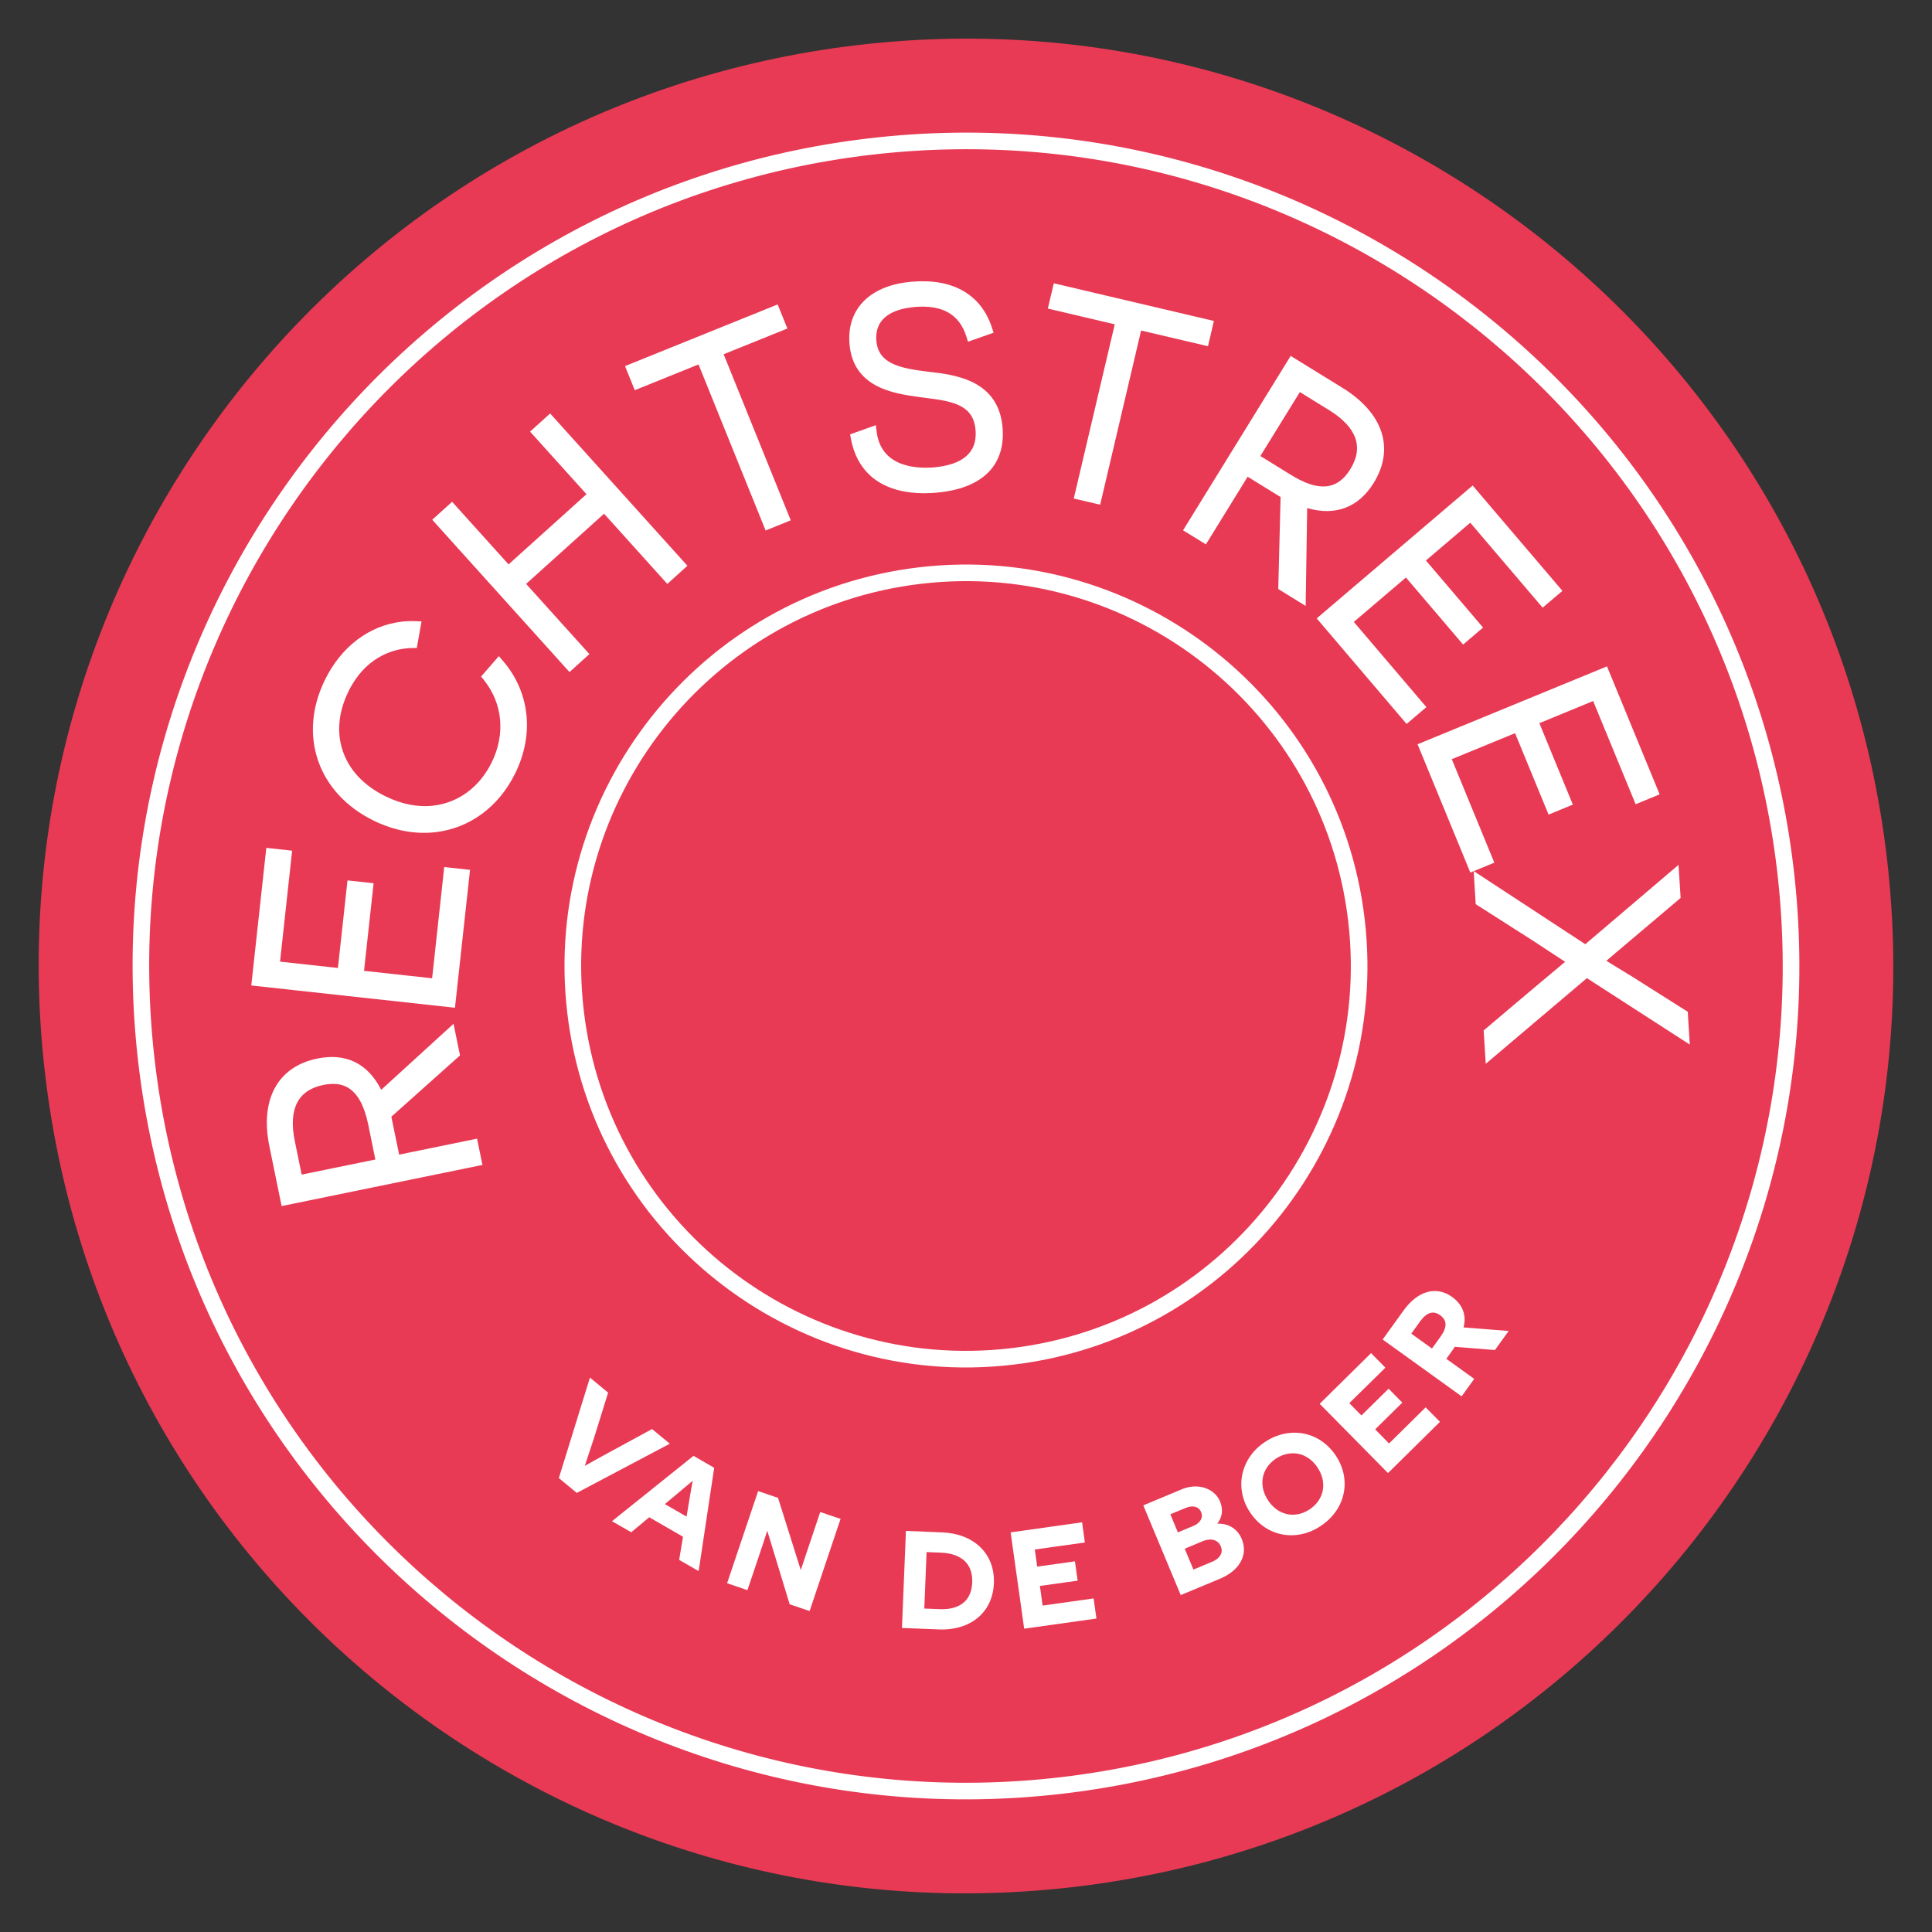 <svg xmlns="http://www.w3.org/2000/svg" xmlns:xlink="http://www.w3.org/1999/xlink" x="0px" y="0px" width="184.252px" height="184.252px" viewBox="0 0 184.252 184.252" xml:space="preserve"><rect x="0" y="0" width="184.252" height="184.252" fill="#333333" stroke="none"/><g id="Layer_1"></g><g id="Layer_2"></g><g id="Layer_3"></g><g id="Layer_4">	<path fill="#E83A54" d="M179.954,81.853c5.674,48.515-29.049,92.435-77.554,98.107c-48.508,5.674-92.431-29.047-98.104-77.561  C-1.377,53.888,33.346,9.965,81.851,4.292C130.355-1.385,174.281,33.342,179.954,81.853z"></path>	<g>		<g>			<g>				<path fill="#FFFFFF" d="M36.75,106.309c0.083,0.414,0.299,1.45,0.381,1.864l0.521,2.562l7.432-1.521l0.305,1.476l-18.123,3.712     l-1.062-5.18c-0.849-4.141,0.662-7.038,4.16-7.757c2.871-0.589,4.773,0.775,5.806,3.346l6.751-6.16l0.372,1.813L36.75,106.309z      M35.627,107.136c-0.601-2.929-2.006-4.773-4.907-4.179c-2.875,0.592-3.765,2.824-3.117,5.981l0.76,3.698l8.052-1.644     L35.627,107.136z"></path>				<path fill="#FFFFFF" d="M26.857,115.022l-1.164-5.692c-0.919-4.472,0.792-7.606,4.563-8.377c2.754-0.565,4.833,0.483,6.099,2.98     l6.898-6.294l0.617,3.015l-6.548,5.846l0.744,3.615l7.429-1.521l0.518,2.504L26.857,115.022z M31.01,101.893     c-0.175,0.022-0.359,0.05-0.543,0.088c-3.174,0.652-4.541,3.254-3.75,7.14l0.958,4.662l17.096-3.501l-0.089-0.445l-7.432,1.52     l-1.071-5.237l6.544-5.845l-0.127-0.613l-6.627,6.045l-0.279-0.7C34.75,102.688,33.176,101.641,31.01,101.893z M27.954,113.261     l-0.865-4.218c-0.744-3.637,0.509-5.98,3.53-6.598c2.98-0.61,4.777,0.957,5.521,4.585l0.897,4.37L27.954,113.261z      M31.265,103.402c-0.14,0.016-0.287,0.038-0.439,0.07c-2.426,0.496-3.336,2.302-2.709,5.361l0.652,3.187l7.028-1.438     l-0.681-3.343C34.34,103.484,32.546,103.25,31.265,103.402z"></path>			</g>			<g>				<path fill="#FFFFFF" d="M24.539,93.519l1.326-12.081l1.418,0.153l-1.158,10.586l6.563,0.716l0.913-8.351l1.444,0.155     l-0.909,8.354l7.537,0.823l1.157-10.608l1.418,0.152l-1.32,12.106L24.539,93.519z"></path>				<path fill="#FFFFFF" d="M43.39,96.107l-19.426-2.124l1.434-13.124l2.462,0.271l-1.154,10.58l5.521,0.604l0.913-8.351l2.49,0.27     l-0.913,8.354l6.494,0.71l1.154-10.609l2.461,0.268L43.39,96.107z M25.124,93.055l17.338,1.892l1.208-11.062l-0.379-0.038     l-1.157,10.607l-8.583-0.938l0.916-8.351l-0.4-0.045l-0.91,8.354l-7.613-0.832l1.154-10.587l-0.372-0.034L25.124,93.055z"></path>			</g>			<g>				<path fill="#FFFFFF" d="M47.572,63.379c2.433,2.836,2.811,6.633,1.104,10.122c-2.341,4.792-7.556,6.858-12.803,4.296     c-5.263-2.576-6.786-7.877-4.417-12.72c1.879-3.842,5.215-5.441,8.119-5.313l-0.264,1.516c-1.361,0.01-4.624,0.5-6.554,4.437     c-2.038,4.179-0.716,8.504,3.794,10.704c4.579,2.242,8.885,0.464,10.821-3.498c1.393-2.846,1.094-6.02-0.808-8.393     L47.572,63.379z"></path>				<path fill="#FFFFFF" d="M41.533,79.364c-1.921,0.227-3.956-0.152-5.886-1.097c-5.333-2.607-7.253-8.128-4.662-13.42     c1.546-3.168,4.217-5.196,7.333-5.562c0.43-0.047,0.862-0.066,1.282-0.047l0.601,0.025l-0.451,2.534l-0.436,0.007     c-0.185,0-0.404,0.01-0.655,0.041c-1.358,0.159-3.867,0.903-5.432,4.102c-0.951,1.953-1.139,3.922-0.531,5.693     c0.614,1.812,2.026,3.304,4.083,4.309c1.549,0.76,3.088,1.056,4.57,0.881c2.382-0.28,4.405-1.787,5.553-4.141     c1.313-2.684,1.033-5.609-0.748-7.828l-0.271-0.342l1.692-1.945l0.397,0.461c2.554,2.977,2.993,6.977,1.173,10.698     C47.584,76.929,44.812,78.983,41.533,79.364z M38.438,60.329c-2.75,0.321-5.123,2.14-6.512,4.98     c-2.318,4.737-0.598,9.68,4.181,12.017c1.749,0.853,3.584,1.198,5.305,0.999c2.913-0.344,5.39-2.185,6.792-5.058     c1.533-3.132,1.282-6.48-0.652-9.071l-0.312,0.358c1.771,2.472,2.01,5.725,0.601,8.6c-1.307,2.677-3.631,4.397-6.373,4.715l0,0     c-1.686,0.201-3.418-0.129-5.152-0.979c-2.309-1.129-3.908-2.827-4.621-4.913c-0.69-2.038-0.489-4.287,0.588-6.491     c1.921-3.917,5.056-4.62,6.583-4.716l0.083-0.483C38.782,60.294,38.61,60.31,38.438,60.329z"></path>			</g>			<g>				<path fill="#FFFFFF" d="M57.646,48.251l-8.211,7.399l6.033,6.694l-1.12,1.009L41.962,49.608l1.12-1.011l5.381,5.969l8.208-7.396     l-5.378-5.969l1.136-1.023l12.389,13.743l-1.138,1.027L57.646,48.251z"></path>				<path fill="#FFFFFF" d="M54.313,64.094L41.221,49.568l1.898-1.712l5.381,5.97l7.432-6.694l-5.381-5.97l1.915-1.729     l13.092,14.523l-1.917,1.733l-6.033-6.697l-7.432,6.694l6.033,6.693L54.313,64.094z M42.703,49.644l11.683,12.968l0.34-0.304     l-6.033-6.694l8.99-8.104l6.033,6.697l0.359-0.324L52.393,40.918l-0.359,0.321l5.38,5.966l-8.99,8.103l-5.38-5.969     L42.703,49.644z"></path>			</g>			<g>				<path fill="#FFFFFF" d="M68.331,33.498l6.401,15.834l-1.428,0.572l-6.401-15.833l-6.074,2.455l-0.534-1.319l13.579-5.488     l0.531,1.322L68.331,33.498z"></path>				<path fill="#FFFFFF" d="M73.015,50.592l-6.398-15.837l-6.08,2.458l-0.929-2.299l14.555-5.881l0.929,2.297l-6.08,2.455     l6.401,15.837L73.015,50.592z M67.199,33.389L73.6,49.221l0.445-0.181l-6.398-15.833l6.074-2.459l-0.14-0.347l-12.603,5.095     l0.14,0.35L67.199,33.389z"></path>			</g>			<g>				<path fill="#FFFFFF" d="M83.092,41.262c0.385,2.992,2.932,4.066,5.988,3.835c2.977-0.229,4.678-1.577,4.487-4.079     c-0.26-3.371-3.571-3.334-5.902-3.688c-2.573-0.358-5.851-0.953-6.131-4.617c-0.239-3.056,1.837-5.043,5.631-5.335     c3.349-0.255,5.931,0.95,6.933,4.028l-1.44,0.51c-0.7-2.201-2.411-3.394-5.384-3.168c-2.951,0.229-4.382,1.663-4.22,3.771     c0.207,2.688,2.732,3.129,5.409,3.453c2.805,0.315,6.316,0.814,6.627,4.9c0.261,3.399-1.953,5.292-5.957,5.598     c-3.056,0.234-6.668-0.522-7.463-4.703L83.092,41.262z"></path>				<path fill="#FFFFFF" d="M89.726,46.941c-0.181,0.021-0.366,0.038-0.55,0.054c-4.478,0.344-7.324-1.476-8.023-5.13l-0.08-0.441     l2.452-0.875l0.082,0.643c0.426,3.272,3.587,3.523,5.432,3.384c2.779-0.251,4.163-1.409,4-3.518     c-0.175-2.362-2.01-2.77-4.573-3.087c-0.302-0.039-0.598-0.077-0.881-0.118c-2.334-0.328-6.252-0.871-6.573-5.098     c-0.261-3.352,2.045-5.625,6.112-5.899c3.803-0.289,6.456,1.266,7.476,4.393l0.159,0.483l-2.442,0.857l-0.162-0.515     c-0.665-2.083-2.249-3.001-4.843-2.805c-0.118,0.013-0.235,0.022-0.347,0.038c-1.641,0.191-3.562,0.896-3.39,3.171     c0.172,2.219,2.252,2.646,4.952,2.973c2.512,0.283,6.732,0.758,7.091,5.381C95.879,44.299,93.787,46.464,89.726,46.941z      M82.282,42.104c0.913,3.527,4.175,4.046,6.814,3.845c0.172-0.015,0.34-0.031,0.509-0.054c2.42-0.28,5.241-1.374,4.963-4.982     c-0.267-3.473-2.951-4.056-6.163-4.417c-2.378-0.29-5.628-0.681-5.873-3.938c-0.182-2.388,1.383-3.953,4.312-4.293     c0.121-0.014,0.257-0.028,0.384-0.038c3.511-0.268,5.06,1.39,5.74,3.021l0.458-0.159c-1.212-2.92-4.023-3.355-6.22-3.187     c-3.444,0.226-5.361,2.022-5.151,4.773c0.238,3.122,2.827,3.736,5.679,4.137c0.28,0.041,0.569,0.076,0.862,0.114     c2.21,0.273,5.231,0.652,5.492,4.052c0.21,2.719-1.59,4.404-4.971,4.643c-3.444,0.261-5.8-1.094-6.433-3.657L82.282,42.104z"></path>			</g>			<g>				<path fill="#FFFFFF" d="M108.435,30.889l-3.905,16.614l-1.495-0.352l3.909-16.613l-6.38-1.5l0.328-1.39l14.246,3.351     l-0.324,1.391L108.435,30.889z"></path>				<path fill="#FFFFFF" d="M104.921,48.133l-2.517-0.59l3.909-16.613l-6.383-1.501l0.57-2.411l15.267,3.591l-0.563,2.41     l-6.379-1.497L104.921,48.133z M103.665,46.76l0.471,0.115l3.906-16.616l6.377,1.501l0.089-0.369l-13.226-3.113l-0.082,0.369     l6.371,1.501L103.665,46.76z"></path>			</g>			<g>				<path fill="#FFFFFF" d="M122.658,47.113c-0.359-0.221-1.259-0.776-1.618-0.999l-2.227-1.371l-3.981,6.452l-1.284-0.788     l9.711-15.744l4.5,2.772c3.594,2.22,4.672,5.311,2.802,8.345c-1.539,2.496-3.838,2.941-6.413,1.939l-0.141,9.137l-1.57-0.97     L122.658,47.113z M122.829,45.729c2.539,1.567,4.844,1.81,6.398-0.709c1.537-2.497,0.525-4.679-2.219-6.37l-3.218-1.98     l-4.312,6.992L122.829,45.729z"></path>				<path fill="#FFFFFF" d="M124.519,57.788l-2.613-1.615l0.222-8.771l-3.142-1.938l-3.981,6.453l-2.178-1.343l10.263-16.631     l4.943,3.047c3.887,2.397,4.996,5.784,2.977,9.062c-1.449,2.348-3.67,3.188-6.347,2.399L124.519,57.788z M122.967,55.598     l0.53,0.326l0.137-8.964l0.703,0.271c2.51,0.973,4.465,0.4,5.775-1.727c1.701-2.76,0.741-5.537-2.633-7.619l-4.049-2.5     l-9.157,14.852l0.384,0.237l3.981-6.452l4.551,2.805L122.967,55.598z M126.669,47.411L126.669,47.411     c-1.199,0.141-2.541-0.267-4.119-1.233l-3.793-2.344l4.862-7.887l3.663,2.258c3.161,1.946,4.011,4.465,2.395,7.088     C128.897,46.557,127.883,47.269,126.669,47.411z M120.2,43.49l2.906,1.794c2.623,1.622,4.424,1.488,5.674-0.541     c1.3-2.104,0.609-4.007-2.049-5.645l-2.766-1.707L120.2,43.49z"></path>			</g>			<g>				<path fill="#FFFFFF" d="M140.384,47.039l7.884,9.251l-1.089,0.925l-6.903-8.105l-5.023,4.283l5.444,6.396l-1.104,0.944     l-5.451-6.395l-5.771,4.916l6.922,8.121l-1.086,0.927l-7.896-9.271L140.384,47.039z"></path>				<path fill="#FFFFFF" d="M134.145,69.042l-8.573-10.068l14.873-12.672l8.561,10.046l-1.886,1.605l-6.903-8.103l-4.23,3.604     l5.451,6.395l-1.904,1.622l-5.451-6.396l-4.971,4.236l6.92,8.125L134.145,69.042z M127.05,59.092l7.213,8.468l0.289-0.244     l-6.92-8.122l6.57-5.597l5.443,6.396l0.309-0.261l-5.443-6.396l5.822-4.964l6.904,8.105l0.289-0.244l-7.199-8.453L127.05,59.092     z"></path>			</g>			<g>				<path fill="#FFFFFF" d="M152.971,64.233l4.62,11.235l-1.32,0.544l-4.045-9.842l-6.107,2.513l3.199,7.766l-1.349,0.553     l-3.194-7.766l-7.008,2.881l4.059,9.868l-1.32,0.54l-4.63-11.257L152.971,64.233z"></path>				<path fill="#FFFFFF" d="M140.222,83.213l-5.031-12.234l18.065-7.428l5.021,12.205l-2.289,0.943l-4.052-9.845l-5.129,2.115     L150,76.734l-2.315,0.954l-3.195-7.766l-6.035,2.48l4.057,9.868L140.222,83.213z M136.562,71.555l4.232,10.287l0.344-0.143     l-4.055-9.868l7.982-3.282l3.192,7.766l0.368-0.152l-3.192-7.766l7.076-2.912l4.047,9.845l0.351-0.146l-4.221-10.26     L136.562,71.555z"></path>			</g>			<g>				<path fill="#FFFFFF" d="M146.83,94.444c2.315-1.942,3.275-2.72,3.269-2.744v-0.025c0-0.026-1.049-0.729-3.645-2.417     l-5.209-3.326l-0.113-1.845l10.096,6.617l8.392-7.142l0.112,1.844l-4.596,3.887c-2.038,1.72-2.789,2.372-2.789,2.4l0.003,0.026     c0,0.024,0.856,0.527,3.081,1.895l5.02,3.177l0.11,1.822l-9.263-5.984l-9.146,7.746l-0.117-1.873L146.83,94.444z"></path>				<path fill="#FFFFFF" d="M161.152,99.618l-9.813-6.334l-9.645,8.169l-0.201-3.181l5.003-4.229     c1.021-0.859,1.78-1.489,2.309-1.931c0.181-0.149,0.331-0.276,0.461-0.385c-0.471-0.312-1.37-0.906-3.098-2.032l-5.432-3.466     l-0.193-3.155l10.644,6.974l8.891-7.567l0.201,3.154l-4.803,4.061c-1.217,1.024-1.898,1.609-2.279,1.937     c0.143,0.09,0.321,0.197,0.53,0.325l1.981,1.212l5.25,3.322L161.152,99.618z M151.257,91.977l8.716,5.628l-0.032-0.508     l-6.754-4.243c-1.352-0.82-1.352-0.82-1.358-1.121c-0.013-0.325-0.013-0.325,2.97-2.841l4.393-3.714l-0.028-0.537l-7.894,6.719     l-9.553-6.262l0.039,0.535l4.982,3.183c3.88,2.528,3.88,2.528,3.883,2.843c0.016,0.296,0.016,0.296-1.145,1.263     c-0.527,0.438-1.281,1.068-2.302,1.924l-4.599,3.889l0.031,0.563L151.257,91.977z"></path>			</g>		</g>		<g>			<g>				<path fill="#FFFFFF" d="M53.515,140.895l2.843-9.184l1.418,1.174l-1.304,4.194c-0.668,2.042-1.015,3.033-1.024,3.068     l0.038,0.029c0.032-0.014,0.91-0.522,2.817-1.56l3.861-2.098l1.37,1.132l-8.506,4.497L53.515,140.895z"></path>				<path fill="#FFFFFF" d="M55.006,142.377l-1.714-1.418l0.042-0.121l2.929-9.461l1.736,1.44l-0.042,0.122l-1.304,4.193     c-0.429,1.313-0.722,2.194-0.881,2.665c0.423-0.241,1.224-0.689,2.436-1.349l3.978-2.162l1.691,1.398l-0.251,0.135     L55.006,142.377z M53.738,140.828l1.316,1.088l8.135-4.3l-1.043-0.868l-3.749,2.039c-1.409,0.76-2.249,1.236-2.611,1.439     c-0.14,0.083-0.219,0.125-0.229,0.131l-0.102,0.039l-0.178-0.145l-0.013-0.143c0-0.01,0.032-0.111,0.099-0.306     c0.149-0.429,0.455-1.345,0.922-2.785l1.269-4.067l-1.097-0.909L53.738,140.828z"></path>			</g>			<g>				<path fill="#FFFFFF" d="M61.898,144.466l-1.721,1.428l-1.472-0.849l7.448-5.969l1.755,1.004l-1.428,9.445l-1.501-0.865     l0.372-2.207L61.898,144.466z M65.917,143.152c0.264-1.608,0.429-2.34,0.423-2.359l-0.042-0.022l-1.917,1.609l-1.307,1.098     l2.544,1.462L65.917,143.152z"></path>				<path fill="#FFFFFF" d="M66.63,149.834l-1.861-1.071l0.369-2.207l-3.222-1.857l-1.717,1.429l-1.835-1.054l7.775-6.232     l1.972,1.139L66.63,149.834z M65.189,148.559l1.142,0.658l1.368-9.034l-1.526-0.878l-7.127,5.715l1.113,0.642l1.72-1.428     l3.683,2.122L65.189,148.559z M65.761,145.245l-3.024-1.739l3.539-2.967l0.232,0.127l0.019,0.086     c0.01,0.048,0.01,0.048-0.038,0.289c-0.061,0.324-0.197,1.018-0.382,2.141L65.761,145.245z M63.408,143.445l2.07,1.192     l0.251-1.517c0.144-0.903,0.261-1.521,0.337-1.905L63.408,143.445z"></path>			</g>			<g>				<path fill="#FFFFFF" d="M75.463,152.852l-2.264-7.444l-0.044-0.016c-0.006,0.016-0.279,0.929-0.613,1.921l-1.38,4.093     l-1.574-0.534l2.833-8.424l1.622,0.55l2.309,7.32l0.032,0.013c0.003-0.016,0.267-0.85,0.562-1.736l1.399-4.15l1.577,0.532     l-2.83,8.424L75.463,152.852z"></path>				<path fill="#FFFFFF" d="M77.212,153.641l-1.901-0.64l-0.029-0.092l-2.108-6.927c-0.111,0.36-0.274,0.862-0.452,1.391     l-1.44,4.277l-1.939-0.662l0.06-0.178l2.897-8.605l1.898,0.64l2.171,6.891c0.105-0.321,0.245-0.757,0.401-1.202l1.453-4.334     l1.946,0.654l-0.067,0.182L77.212,153.641z M75.62,152.702l1.351,0.452l2.709-8.062l-1.214-0.407l-1.335,3.969     c-0.255,0.744-0.478,1.45-0.547,1.666l-0.083,0.254l-0.271-0.098l-0.06-0.102l-2.28-7.229l-1.352-0.455l-2.709,8.062     l1.215,0.406l1.316-3.912c0.334-0.991,0.611-1.904,0.611-1.911l0.061-0.196l0.279,0.102l0.07,0.107L75.62,152.702z"></path>			</g>			<g>				<path fill="#FFFFFF" d="M89.834,146.333c2.855,0.114,4.872,1.876,4.757,4.665c-0.111,2.805-2.261,4.321-5.072,4.207     l-3.301-0.134l0.359-8.872L89.834,146.333z M89.57,153.653c1.917,0.076,3.259-0.757,3.339-2.723     c0.079-1.948-1.17-2.967-3.155-3.046l-1.571-0.063l-0.235,5.768L89.57,153.653z"></path>				<path fill="#FFFFFF" d="M90.607,155.357c-0.35,0.042-0.719,0.055-1.091,0.038l-3.498-0.14l0.379-9.254l3.447,0.14     c1.476,0.058,2.725,0.534,3.616,1.381c0.925,0.877,1.38,2.083,1.326,3.485C94.687,153.399,93.087,155.068,90.607,155.357z      M86.419,154.89l3.11,0.124c0.356,0.013,0.7,0,1.031-0.037c2.318-0.271,3.749-1.759,3.841-3.985     c0.051-1.288-0.366-2.391-1.206-3.189c-0.82-0.782-1.987-1.222-3.368-1.278l-3.068-0.12L86.419,154.89z M90.416,153.815     L90.416,153.815c-0.267,0.032-0.556,0.041-0.852,0.028l-1.81-0.073L88,147.624l1.765,0.07c1.056,0.041,1.892,0.333,2.471,0.871     c0.614,0.566,0.91,1.364,0.865,2.372C93.037,152.598,92.079,153.621,90.416,153.815z M88.149,153.405l1.431,0.057     c0.277,0.01,0.544,0.004,0.795-0.024c1.473-0.172,2.284-1.044,2.344-2.516c0.032-0.888-0.213-1.587-0.741-2.077     c-0.509-0.464-1.278-0.731-2.229-0.77l-1.383-0.054L88.149,153.405z"></path>			</g>			<g>				<path fill="#FFFFFF" d="M96.598,146.301l6.436-0.902l0.217,1.545l-4.783,0.668l0.284,2.014l3.599-0.506l0.211,1.465     l-3.604,0.506l0.312,2.249l4.862-0.685l0.213,1.543l-6.506,0.912L96.598,146.301z"></path>				<path fill="#FFFFFF" d="M97.673,155.326l-1.291-9.185l6.817-0.96l0.265,1.924l-4.776,0.668l0.227,1.635l3.599-0.506l0.261,1.844     l-3.603,0.503l0.261,1.874l4.862-0.682l0.27,1.918L97.673,155.326z M96.818,146.463l1.179,8.434l6.135-0.861l-0.162-1.164     l-4.859,0.681l-0.368-2.627l3.6-0.505l-0.149-1.085l-3.603,0.509l-0.337-2.395l4.782-0.672l-0.162-1.163L96.818,146.463z"></path>			</g>			<g>				<path fill="#FFFFFF" d="M115.679,145.541c0.909-0.159,2.061,0.086,2.566,1.285c0.531,1.277-0.01,2.741-1.976,3.559l-3.562,1.487     l-3.422-8.207l3.471-1.447c1.51-0.63,2.947-0.076,3.41,1.036c0.437,1.044-0.018,1.813-0.514,2.23L115.679,145.541z      M113.872,145.71c0.688-0.287,1.142-0.891,0.846-1.594c-0.234-0.569-0.865-0.84-1.701-0.493l-1.653,0.693l0.868,2.077     L113.872,145.71z M115.656,149.125c0.868-0.359,1.243-1.015,0.947-1.732c-0.314-0.748-1.101-0.951-1.956-0.596l-1.914,0.798     l0.979,2.345L115.656,149.125z"></path>				<path fill="#FFFFFF" d="M112.606,152.12l-0.073-0.171l-3.498-8.384l3.647-1.525c0.32-0.134,0.648-0.224,0.971-0.258     c1.201-0.14,2.282,0.423,2.693,1.396c0.413,0.996,0.07,1.724-0.258,2.128c1.071-0.031,1.93,0.492,2.33,1.446     c0.637,1.523-0.182,3.022-2.072,3.811L112.606,152.12z M109.534,143.767l3.279,7.854l3.383-1.412     c1.683-0.702,2.414-2,1.869-3.31c-0.521-1.243-1.713-1.247-2.199-1.189c-0.058,0.003-0.107,0.012-0.152,0.019l-0.15,0.029     l-0.146-0.335l0.115-0.089c0.286-0.241,0.912-0.916,0.461-2.003c-0.347-0.82-1.266-1.288-2.297-1.168     c-0.289,0.036-0.581,0.112-0.86,0.232L109.534,143.767z M113.608,150.193l-1.126-2.703l2.093-0.871     c0.959-0.407,1.869-0.115,2.203,0.696c0.146,0.354,0.156,0.71,0.025,1.034c-0.168,0.4-0.537,0.73-1.074,0.954L113.608,150.193z      M112.985,147.7l0.83,1.987l1.768-0.737c0.436-0.182,0.734-0.441,0.861-0.748c0.1-0.229,0.09-0.476-0.018-0.734     c-0.26-0.62-0.939-0.808-1.702-0.496L112.985,147.7z M112.126,146.645l-1.014-2.434l1.831-0.763     c0.874-0.371,1.653-0.114,1.953,0.596c0.162,0.388,0.14,0.775-0.069,1.121c-0.18,0.303-0.491,0.557-0.883,0.723L112.126,146.645     z M111.614,144.415l0.719,1.727l1.463-0.61c0.318-0.13,0.57-0.331,0.705-0.56c0.145-0.245,0.156-0.506,0.042-0.778     c-0.21-0.516-0.788-0.668-1.45-0.392L111.614,144.415z"></path>			</g>			<g>				<path fill="#FFFFFF" d="M120.725,137.689c2.245-1.498,5.005-1.011,6.495,1.218c1.5,2.242,0.874,4.968-1.368,6.465     c-2.232,1.482-4.974,1.009-6.472-1.236C117.894,141.906,118.497,139.175,120.725,137.689z M125.002,144.104     c1.456-0.97,1.829-2.726,0.805-4.255c-1.018-1.532-2.786-1.864-4.239-0.894c-1.449,0.971-1.81,2.716-0.789,4.245     C121.8,144.736,123.552,145.073,125.002,144.104z"></path>				<path fill="#FFFFFF" d="M123.686,146.384c-1.765,0.206-3.435-0.591-4.464-2.144c-1.524-2.279-0.923-5.164,1.398-6.709     c0.715-0.479,1.484-0.771,2.287-0.866c1.771-0.206,3.443,0.592,4.475,2.137c1.547,2.315,0.947,5.146-1.426,6.729     C125.247,146.005,124.481,146.291,123.686,146.384z M122.951,137.048c-0.741,0.085-1.454,0.355-2.121,0.798     c-2.172,1.449-2.712,4.051-1.292,6.182c0.951,1.428,2.487,2.166,4.104,1.978c0.73-0.085,1.439-0.353,2.105-0.791     c1.045-0.704,1.754-1.711,2.003-2.837c0.247-1.132,0-2.328-0.69-3.364C126.112,137.594,124.579,136.859,122.951,137.048z      M123.642,144.819L123.642,144.819c-1.174,0.137-2.297-0.427-3.021-1.514c-1.074-1.606-0.725-3.463,0.846-4.509     c0.461-0.312,0.961-0.5,1.476-0.561c1.177-0.14,2.309,0.426,3.021,1.508c1.06,1.584,0.699,3.482-0.852,4.519     C124.649,144.571,124.149,144.762,123.642,144.819z M122.989,138.617c-0.455,0.055-0.9,0.22-1.313,0.496     c-1.38,0.923-1.686,2.561-0.737,3.981c0.648,0.974,1.618,1.464,2.658,1.343l0,0c0.451-0.051,0.891-0.217,1.304-0.493     c1.39-0.932,1.698-2.569,0.747-3.991C125.002,138.983,124.036,138.494,122.989,138.617z"></path>			</g>			<g>				<path fill="#FFFFFF" d="M126.131,133.88l4.627-4.561l1.091,1.106l-3.438,3.394l1.428,1.447l2.592-2.557l1.033,1.056l-2.592,2.55     l1.598,1.616l3.494-3.441l1.098,1.107l-4.688,4.617L126.131,133.88z"></path>				<path fill="#FFFFFF" d="M132.374,140.484l-0.135-0.133l-6.383-6.472l4.901-4.834l1.361,1.384l-0.131,0.137l-3.307,3.253     l1.157,1.173l2.592-2.554l1.305,1.327l-0.135,0.133l-2.451,2.417l1.322,1.349l3.492-3.444l1.367,1.378L132.374,140.484z      M126.401,133.88l5.973,6.061l4.41-4.347l-0.82-0.833l-3.494,3.443l-1.867-1.889l2.592-2.554l-0.77-0.779l-2.586,2.558     l-1.701-1.724l3.444-3.391l-0.824-0.836L126.401,133.88z"></path>			</g>			<g>				<path fill="#FFFFFF" d="M138.645,128.241c-0.153,0.245-0.42,0.617-0.522,0.761l-0.457,0.629l2.658,1.911l-0.973,1.355     l-7.223-5.196l1.863-2.589c1.33-1.841,2.949-2.302,4.381-1.272c1.105,0.795,1.312,1.902,0.943,2.93l4.207,0.327l-1.046,1.453     L138.645,128.241z M137.544,127.57c0.697-0.967,0.671-1.749-0.089-2.295c-0.772-0.558-1.513-0.287-2.19,0.654l-0.939,1.301     l2.287,1.644L137.544,127.57z"></path>				<path fill="#FFFFFF" d="M139.396,133.164l-0.16-0.11l-7.374-5.308l1.978-2.745c1.365-1.908,3.137-2.397,4.644-1.316     c1.011,0.726,1.399,1.777,1.091,2.909l4.306,0.338l-1.313,1.819l-3.822-0.309c-0.127,0.19-0.283,0.423-0.392,0.569l-0.419,0.578     l2.658,1.912L139.396,133.164z M132.399,127.66l6.906,4.97l0.75-1.043l-2.654-1.911l0.633-0.885     c0.127-0.174,0.328-0.454,0.451-0.65l0.061-0.096l0.117,0.006l3.721,0.299l0.783-1.087l-4.115-0.321l0.082-0.236     c0.223-0.62,0.401-1.793-0.877-2.709c-1.343-0.963-2.865-0.496-4.105,1.23L132.399,127.66z M136.653,129.142l-2.592-1.87     l1.043-1.456c0.771-1.056,1.639-1.291,2.465-0.696c0.426,0.309,0.655,0.689,0.672,1.141c0.012,0.427-0.166,0.907-0.537,1.422     L136.653,129.142z M134.593,127.187l1.973,1.421l0.826-1.148c0.32-0.448,0.479-0.849,0.465-1.186     c-0.014-0.328-0.182-0.604-0.513-0.844c-0.664-0.479-1.294-0.267-1.925,0.611L134.593,127.187z"></path>			</g>		</g>		<path fill="#FFFFFF" d="M101.362,171.061c-43.529,5.089-83.082-26.178-88.173-69.703C8.098,57.833,39.367,18.279,82.896,13.191   c43.524-5.095,83.074,26.172,88.166,69.699C176.149,126.416,144.884,165.97,101.362,171.061z M83.077,14.762   C40.42,19.755,9.771,58.52,14.76,101.176c4.992,42.654,43.757,73.3,86.417,68.312c42.65-4.993,73.296-43.755,68.307-86.412   C164.495,40.422,125.729,9.776,83.077,14.762z"></path>		<path fill="#FFFFFF" d="M96.573,130.152c-20.969,2.455-40.024-12.608-42.476-33.58C51.645,75.609,66.709,56.551,87.678,54.1   c20.965-2.452,40.02,12.611,42.473,33.578C132.603,108.649,117.545,127.701,96.573,130.152z M87.866,55.673   C67.762,58.023,53.318,76.29,55.674,96.387c2.35,20.104,20.616,34.542,40.717,32.192c20.095-2.351,34.538-20.617,32.186-40.718   C126.227,67.764,107.96,53.323,87.866,55.673z"></path>	</g></g></svg>